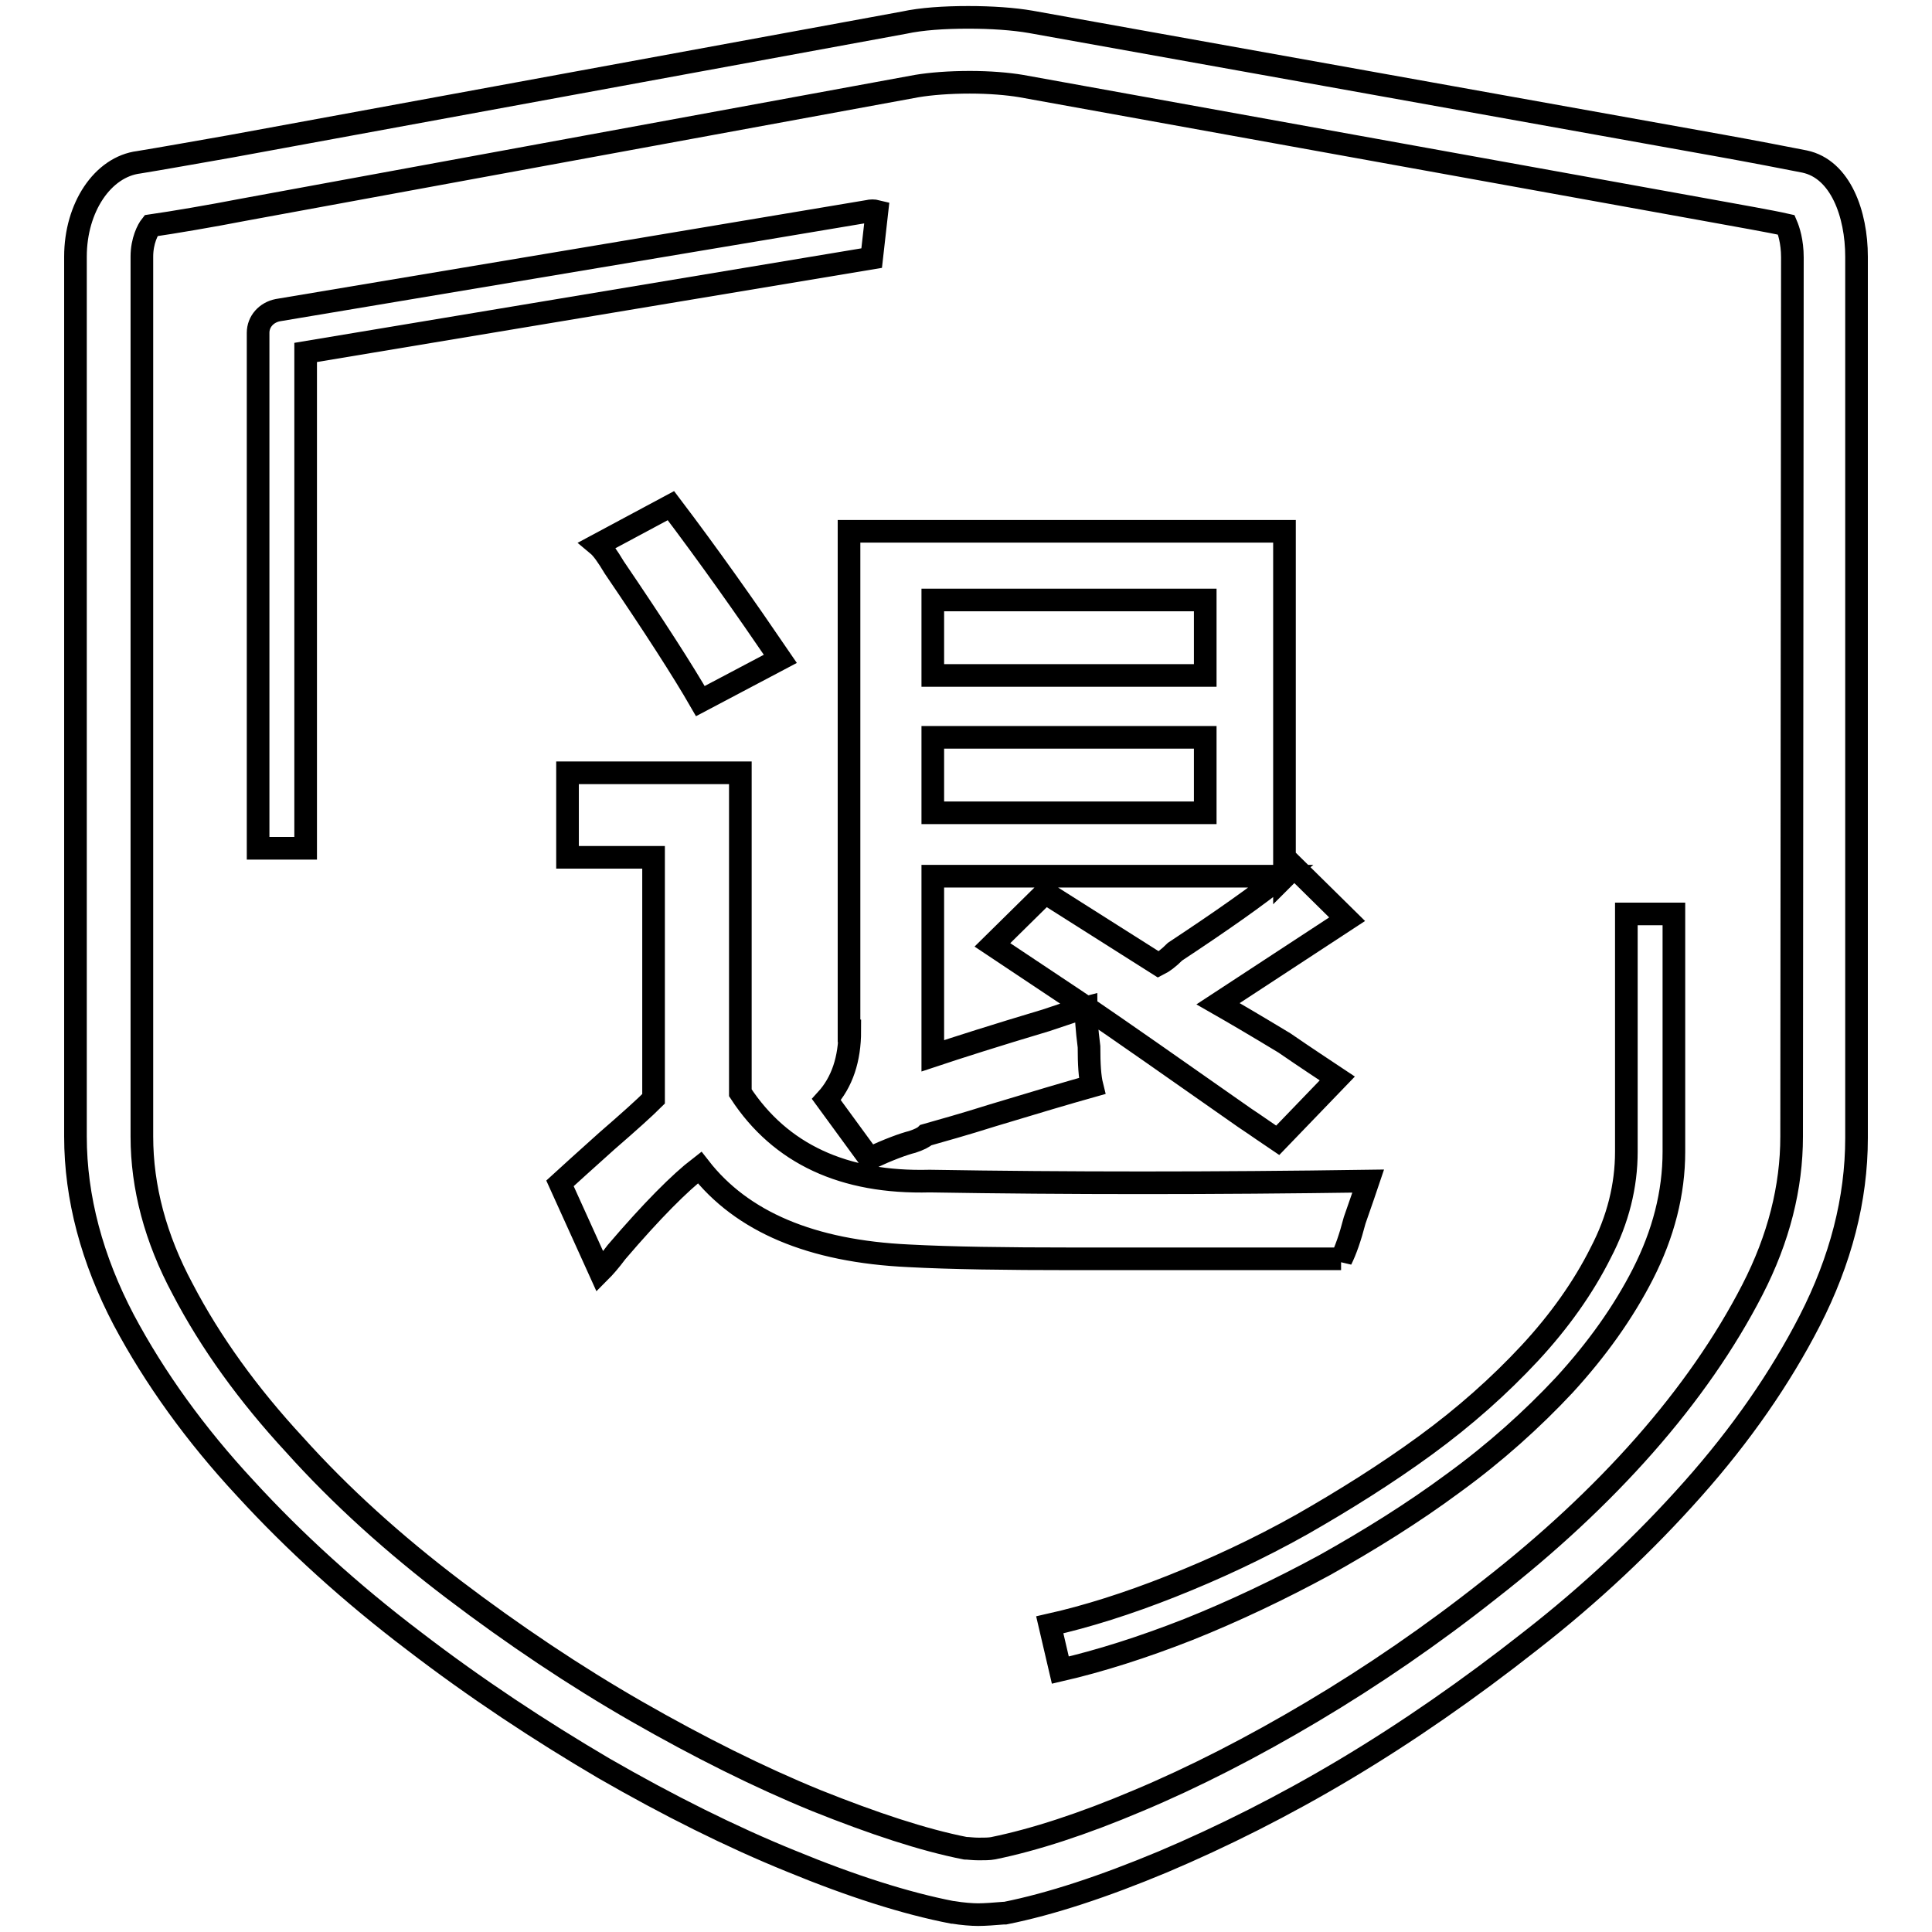 <?xml version="1.0" encoding="utf-8"?>
<!-- Svg Vector Icons : http://www.onlinewebfonts.com/icon -->
<!DOCTYPE svg PUBLIC "-//W3C//DTD SVG 1.1//EN" "http://www.w3.org/Graphics/SVG/1.1/DTD/svg11.dtd">
<svg version="1.1" xmlns="http://www.w3.org/2000/svg" xmlns:xlink="http://www.w3.org/1999/xlink" x="0px" y="0px" viewBox="0 0 256 256" enable-background="new 0 0 256 256" xml:space="preserve">
<g><g><path stroke-width="3" fill-opacity="0" stroke="#000000"  d="M239.1,21.4c-2-0.4-7.2-1.4-11.1-2.1L136.6,2.9c-2.3-0.4-5.2-0.6-8.3-0.6c-3.2,0-6.2,0.2-8.5,0.7L30.5,19.4c-4,0.7-9.6,1.7-12.1,2.1C13.6,22.1,10,27.5,10,34v116.6c0,8.1,2.2,16.3,6.4,24.3c4.1,7.7,9.5,15.2,16.1,22.3c6.5,7.1,14,13.9,22.3,20.2c8.2,6.3,16.7,11.9,25.2,16.9c8.5,4.9,16.9,9.1,24.8,12.3c8,3.3,15.2,5.6,21.4,6.8l0.1,0c1.2,0.2,2.5,0.3,3.3,0.3c0.9,0,2.2-0.1,3.4-0.2l0.2,0c6-1.2,13-3.5,20.9-6.8c7.8-3.3,16-7.4,24.2-12.3c8.2-4.9,16.4-10.6,24.4-16.9c8.1-6.3,15.3-13.1,21.6-20.2c6.4-7.2,11.6-14.7,15.5-22.3c4.1-8,6.2-16.1,6.2-24.2V34C246,28.4,243.9,22.4,239.1,21.4L239.1,21.4z M237.4,150.6c0,6.7-1.7,13.5-5.2,20.3c-3.6,7-8.4,13.9-14.3,20.6c-5.9,6.7-12.8,13.1-20.5,19.1c-7.7,6.1-15.6,11.5-23.5,16.2c-7.9,4.7-15.7,8.7-23.1,11.8c-7.3,3.1-13.8,5.2-19.2,6.3c-0.5,0.1-1.2,0.1-1.9,0.1c-0.8,0-1.4-0.1-1.8-0.1c-5.6-1.1-12.2-3.3-19.7-6.3c-7.6-3.1-15.6-7.1-23.8-11.8c-8.2-4.7-16.4-10.2-24.3-16.2c-7.9-6-15-12.4-21.1-19.2c-6.1-6.6-11.1-13.5-14.8-20.6c-3.6-6.7-5.4-13.5-5.4-20.2V34c0-2.1,0.8-3.6,1.2-4.1c2.8-0.4,8.1-1.3,12.2-2.1l89.3-16.4c1.8-0.3,4.3-0.5,7-0.5c2.6,0,5,0.2,6.8,0.5l91.3,16.5c3.8,0.7,7.9,1.4,10.1,1.9c0.3,0.7,0.8,2.2,0.8,4.3L237.4,150.6L237.4,150.6z M116.2,28c-0.4-0.1-0.8-0.1-1.2,0L36.8,41.1c-1.5,0.3-2.6,1.5-2.6,3v68.3h6.3V46.7l75-12.5L116.2,28L116.2,28z M215.5,152.6c0,4.5-1.1,9-3.4,13.4c-2.3,4.6-5.5,9.1-9.4,13.3c-4,4.3-8.6,8.4-13.8,12.2c-5.2,3.8-10.8,7.3-16.4,10.5c-5.7,3.2-11.5,5.9-17.3,8.2c-5.8,2.3-11.2,4-16.1,5.1l1.4,6c5.2-1.2,10.9-3,17-5.4c6-2.4,12.1-5.3,18-8.5c5.9-3.3,11.7-6.9,17.1-10.9c5.5-4,10.4-8.4,14.7-13c4.3-4.7,7.8-9.6,10.4-14.7c2.7-5.3,4.1-10.7,4.1-16.2v-31.5h-6.3L215.5,152.6L215.5,152.6z M81.4,75.2c5.3,7.8,9.1,13.7,11.4,17.7l10.6-5.6c-4.7-6.9-9.5-13.7-14.5-20.3l-9.7,5.2C79.8,72.7,80.5,73.7,81.4,75.2L81.4,75.2z M177.7,166.9c0.6-1.2,1.2-2.9,1.8-5.2c0.9-2.6,1.5-4.3,1.8-5.2c-20.5,0.3-39.9,0.3-58.1,0c-11.4,0.3-19.8-3.6-25.1-11.7v-42.4H75.2v11.2h11.4v32c-1.2,1.2-3.2,3-6.2,5.6c-2.9,2.6-5,4.5-6.2,5.6l5.3,11.7c0.6-0.6,1.3-1.4,2.2-2.6c4.7-5.5,8.4-9.2,11-11.2c5.6,7.2,14.8,11.1,27.7,11.7c5.6,0.3,12.8,0.4,21.6,0.4H177.7L177.7,166.9z M112.6,136.6c0,3.7-1,6.8-3.1,9.1l5.7,7.8c2.6-1.2,4.5-1.9,5.7-2.2c0.9-0.3,1.5-0.6,1.8-0.9c2.1-0.6,5-1.4,8.8-2.6c5.6-1.7,10-3,13.2-3.9c-0.3-1.2-0.4-2.9-0.4-5.2c-0.3-2.3-0.4-4-0.4-5.2c-1.2,0.3-2.9,0.9-5.3,1.7c-6.7,2-11.7,3.6-15,4.7v-23.8h46.2c-3.2,2.6-7.9,5.9-14.1,10c-0.9,0.9-1.6,1.4-2.2,1.7l-15-9.5l-7,6.9l12.3,8.2c4.7,3.2,11.7,8.1,21.1,14.7c1.8,1.2,3.2,2.2,4.4,3l7.9-8.2c-1.8-1.2-4.1-2.7-7-4.7c-3.8-2.3-6.7-4-8.8-5.2l17.1-11.2l-7-6.9l-1.3,1.3V70.4h-57.7V136.6L112.6,136.6z M123.6,79.5h36.1v10h-36.1V79.5L123.6,79.5z M123.6,97.7h36.1v10h-36.1V97.7L123.6,97.7z"/></g></g>
</svg>